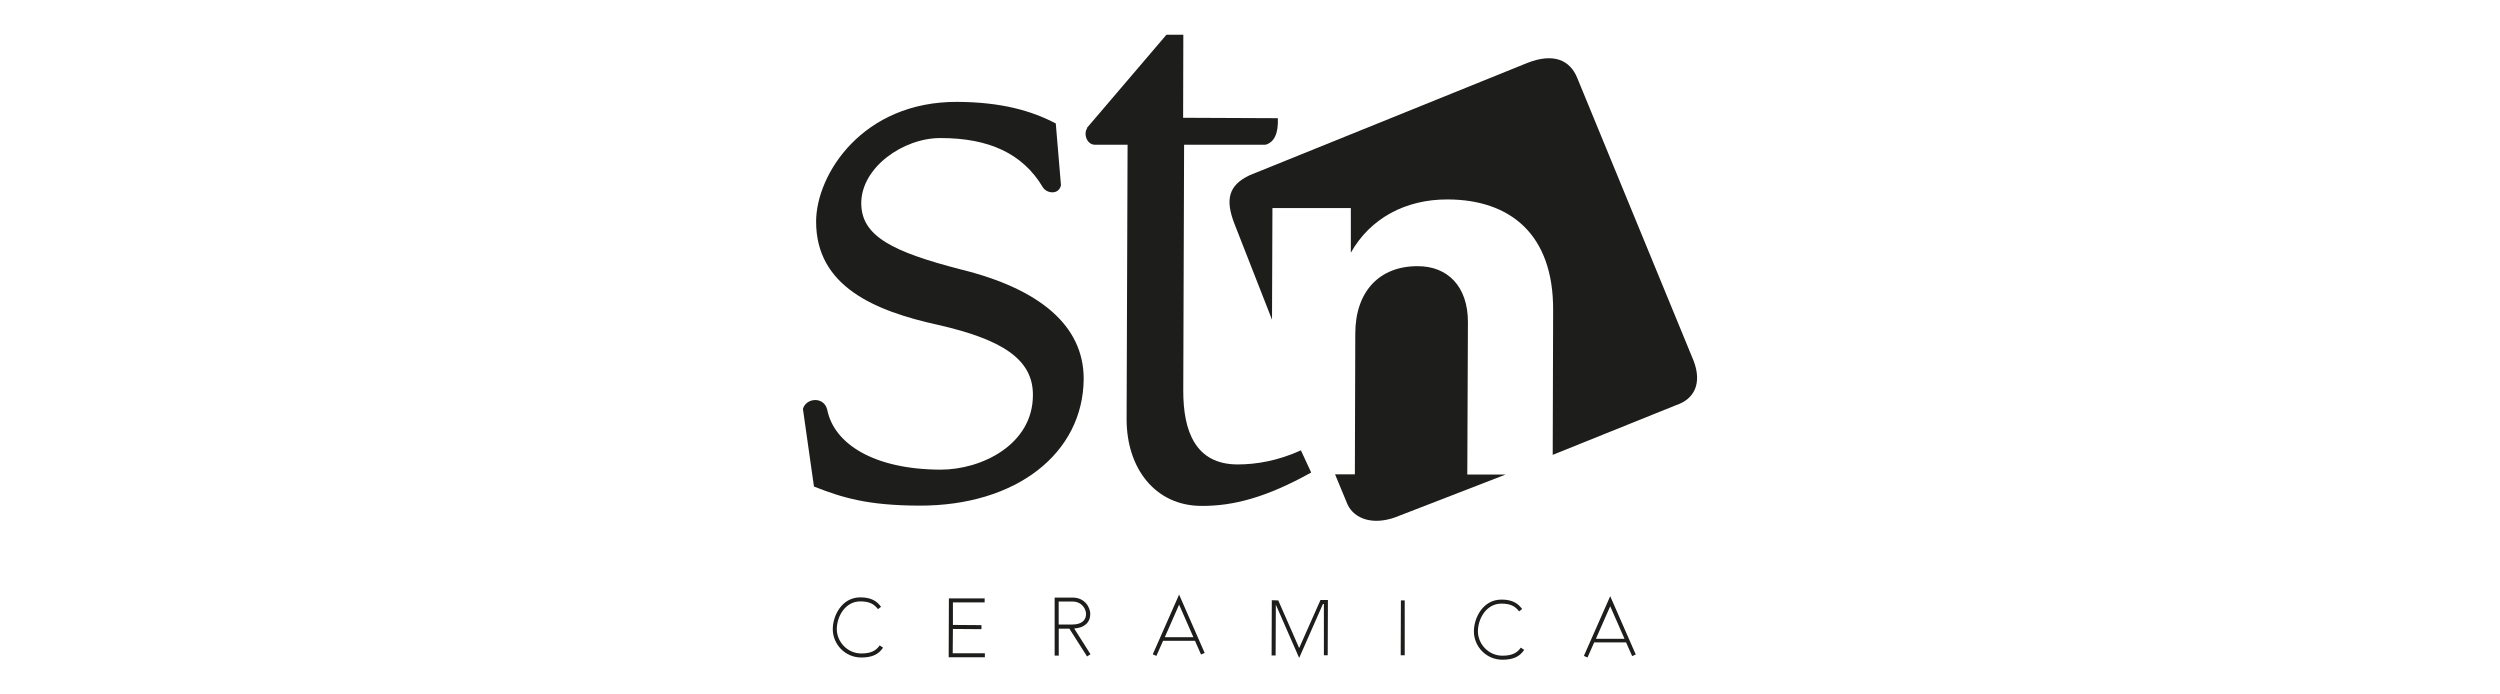 <?xml version="1.0" encoding="UTF-8"?>
<svg id="Capa_1" data-name="Capa 1" xmlns="http://www.w3.org/2000/svg" viewBox="0 0 360 100">
  <defs>
    <style>
      .cls-1 {
        fill: #1d1d1b;
      }
    </style>
  </defs>
  <path class="cls-1" d="M152.01,17.77c-3.5-1.85-7.91-3.07-14.16-3.1-13.64-.06-20.3,10.42-20.33,17.2-.03,9.38,8.48,12.92,17.55,14.91,9.12,2.08,13.7,4.89,13.67,10.11,0,7.12-7.36,10.74-13.29,10.74-9.61-.03-15.35-3.71-16.33-8.63-.46-1.94-3.04-1.74-3.5-.12l1.59,11.18c4.11,1.62,7.73,2.72,15.12,2.75,13.99.06,23.66-7.53,23.72-18.27,0-7.62-6.28-12.94-17.72-15.75-9.73-2.52-14.31-4.75-14.31-9.53,0-5.15,6.05-9.41,11.44-9.38,6.86,0,11.79,2.17,14.71,7.09.55.9,2.29,1.13,2.61-.29,0,0-.75-8.92-.75-8.92Z"/>
  <path class="cls-1" d="M156.5,18.44l11.47-13.44h2.43l-.03,11.96,13.64.06c.09,2.2-.52,3.47-1.77,3.82h-11.73l-.12,35.47c0,5.76,1.74,10.54,7.79,10.57,2.81,0,5.88-.55,9.15-2.03l1.48,3.19c-6.43,3.59-11.24,4.84-15.78,4.81-6.63,0-10.83-5.36-10.8-12.57l.14-39.44h-4.72c-1.1,0-1.68-1.51-1.1-2.37"/>
  <path class="cls-1" d="M183.17,46.03l.06-16.07h11.29v6.43c2.78-4.95,7.88-7.7,13.96-7.67,8.92.03,15.23,4.95,15.17,15.96l-.06,20.82,17.75-7.15c2.72-.9,3.74-3.21,2.55-6.37l-16.74-40.69c-1.07-2.72-3.53-3.68-7.21-2.23l-39.96,16.16c-3.1,1.45-3.56,3.53-2.23,6.98,0,0,5.42,13.84,5.42,13.84Z"/>
  <path class="cls-1" d="M192.29,68.3h2.81l.06-20.24c0-6.14,3.53-9.76,9.01-9.73,4.23,0,7.21,2.84,7.21,8.05l-.09,21.95h5.53l-15.93,6.17c-3.16,1.13-5.82.26-6.83-1.82l-1.8-4.34.03-.03Z"/>
  <path class="cls-1" d="M126.44,87.73c-.49-.64-1.1-1.13-2.55-1.13-2.2,0-3.39,2.2-3.39,4s1.51,3.5,3.53,3.5c1.39,0,2.14-.41,2.64-1.16l.49.32c-.64.98-1.59,1.42-3.13,1.42-2.37,0-4.11-1.94-4.11-4.08,0-1.94,1.3-4.58,3.97-4.58,1.62,0,2.4.58,2.98,1.36l-.46.35h.03Z"/>
  <polygon class="cls-1" points="141.79 86.75 137.22 86.75 137.22 89.99 141.33 90.02 141.33 90.6 137.22 90.57 137.19 94.07 141.82 94.07 141.82 94.65 136.61 94.65 136.64 86.17 141.79 86.17 141.79 86.75"/>
  <path class="cls-1" d="M152.45,89.93h1.97c1.36,0,1.97-.64,1.97-1.51,0-.72-.58-1.8-1.97-1.8h-1.97v3.3ZM151.87,94.42v-8.37h2.58c1.77,0,2.55,1.42,2.55,2.37,0,1.22-.87,2-2.32,2.08l2.35,3.71-.49.32-2.55-4h-1.53v3.88s-.58,0-.58,0Z"/>
  <polygon class="cls-1" points="183.72 87.07 183.69 94.39 183.11 94.39 183.14 86.43 184.07 86.46 187.08 93.32 190.15 86.4 191.22 86.4 191.19 94.36 190.64 94.36 190.64 86.98 190.5 86.98 187.08 94.74 183.72 87.07"/>
  <polygon class="cls-1" points="201.7 94.36 202.28 94.36 202.28 86.46 201.73 86.46 201.7 94.36"/>
  <path class="cls-1" d="M171.85,91.76l-2.06-4.69-2.06,4.69s4.11,0,4.11,0ZM166,94.22l3.79-8.6,3.68,8.4-.52.23-.87-1.97h-4.6l-.96,2.17-.52-.23Z"/>
  <path class="cls-1" d="M218.76,88.05c-.49-.64-1.1-1.13-2.55-1.13-2.2,0-3.39,2.2-3.39,4s1.51,3.5,3.53,3.5c1.39,0,2.14-.41,2.64-1.16l.49.32c-.64.98-1.59,1.42-3.13,1.42-2.37,0-4.11-1.94-4.11-4.08,0-1.94,1.3-4.58,3.97-4.58,1.62,0,2.4.58,2.98,1.36l-.46.35h.03Z"/>
  <path class="cls-1" d="M233.93,91.99l-2.06-4.69-2.06,4.69h4.11ZM228.08,94.45l3.79-8.6,3.68,8.4-.52.23-.87-1.97h-4.6l-.96,2.17-.52-.23Z"/>
</svg>